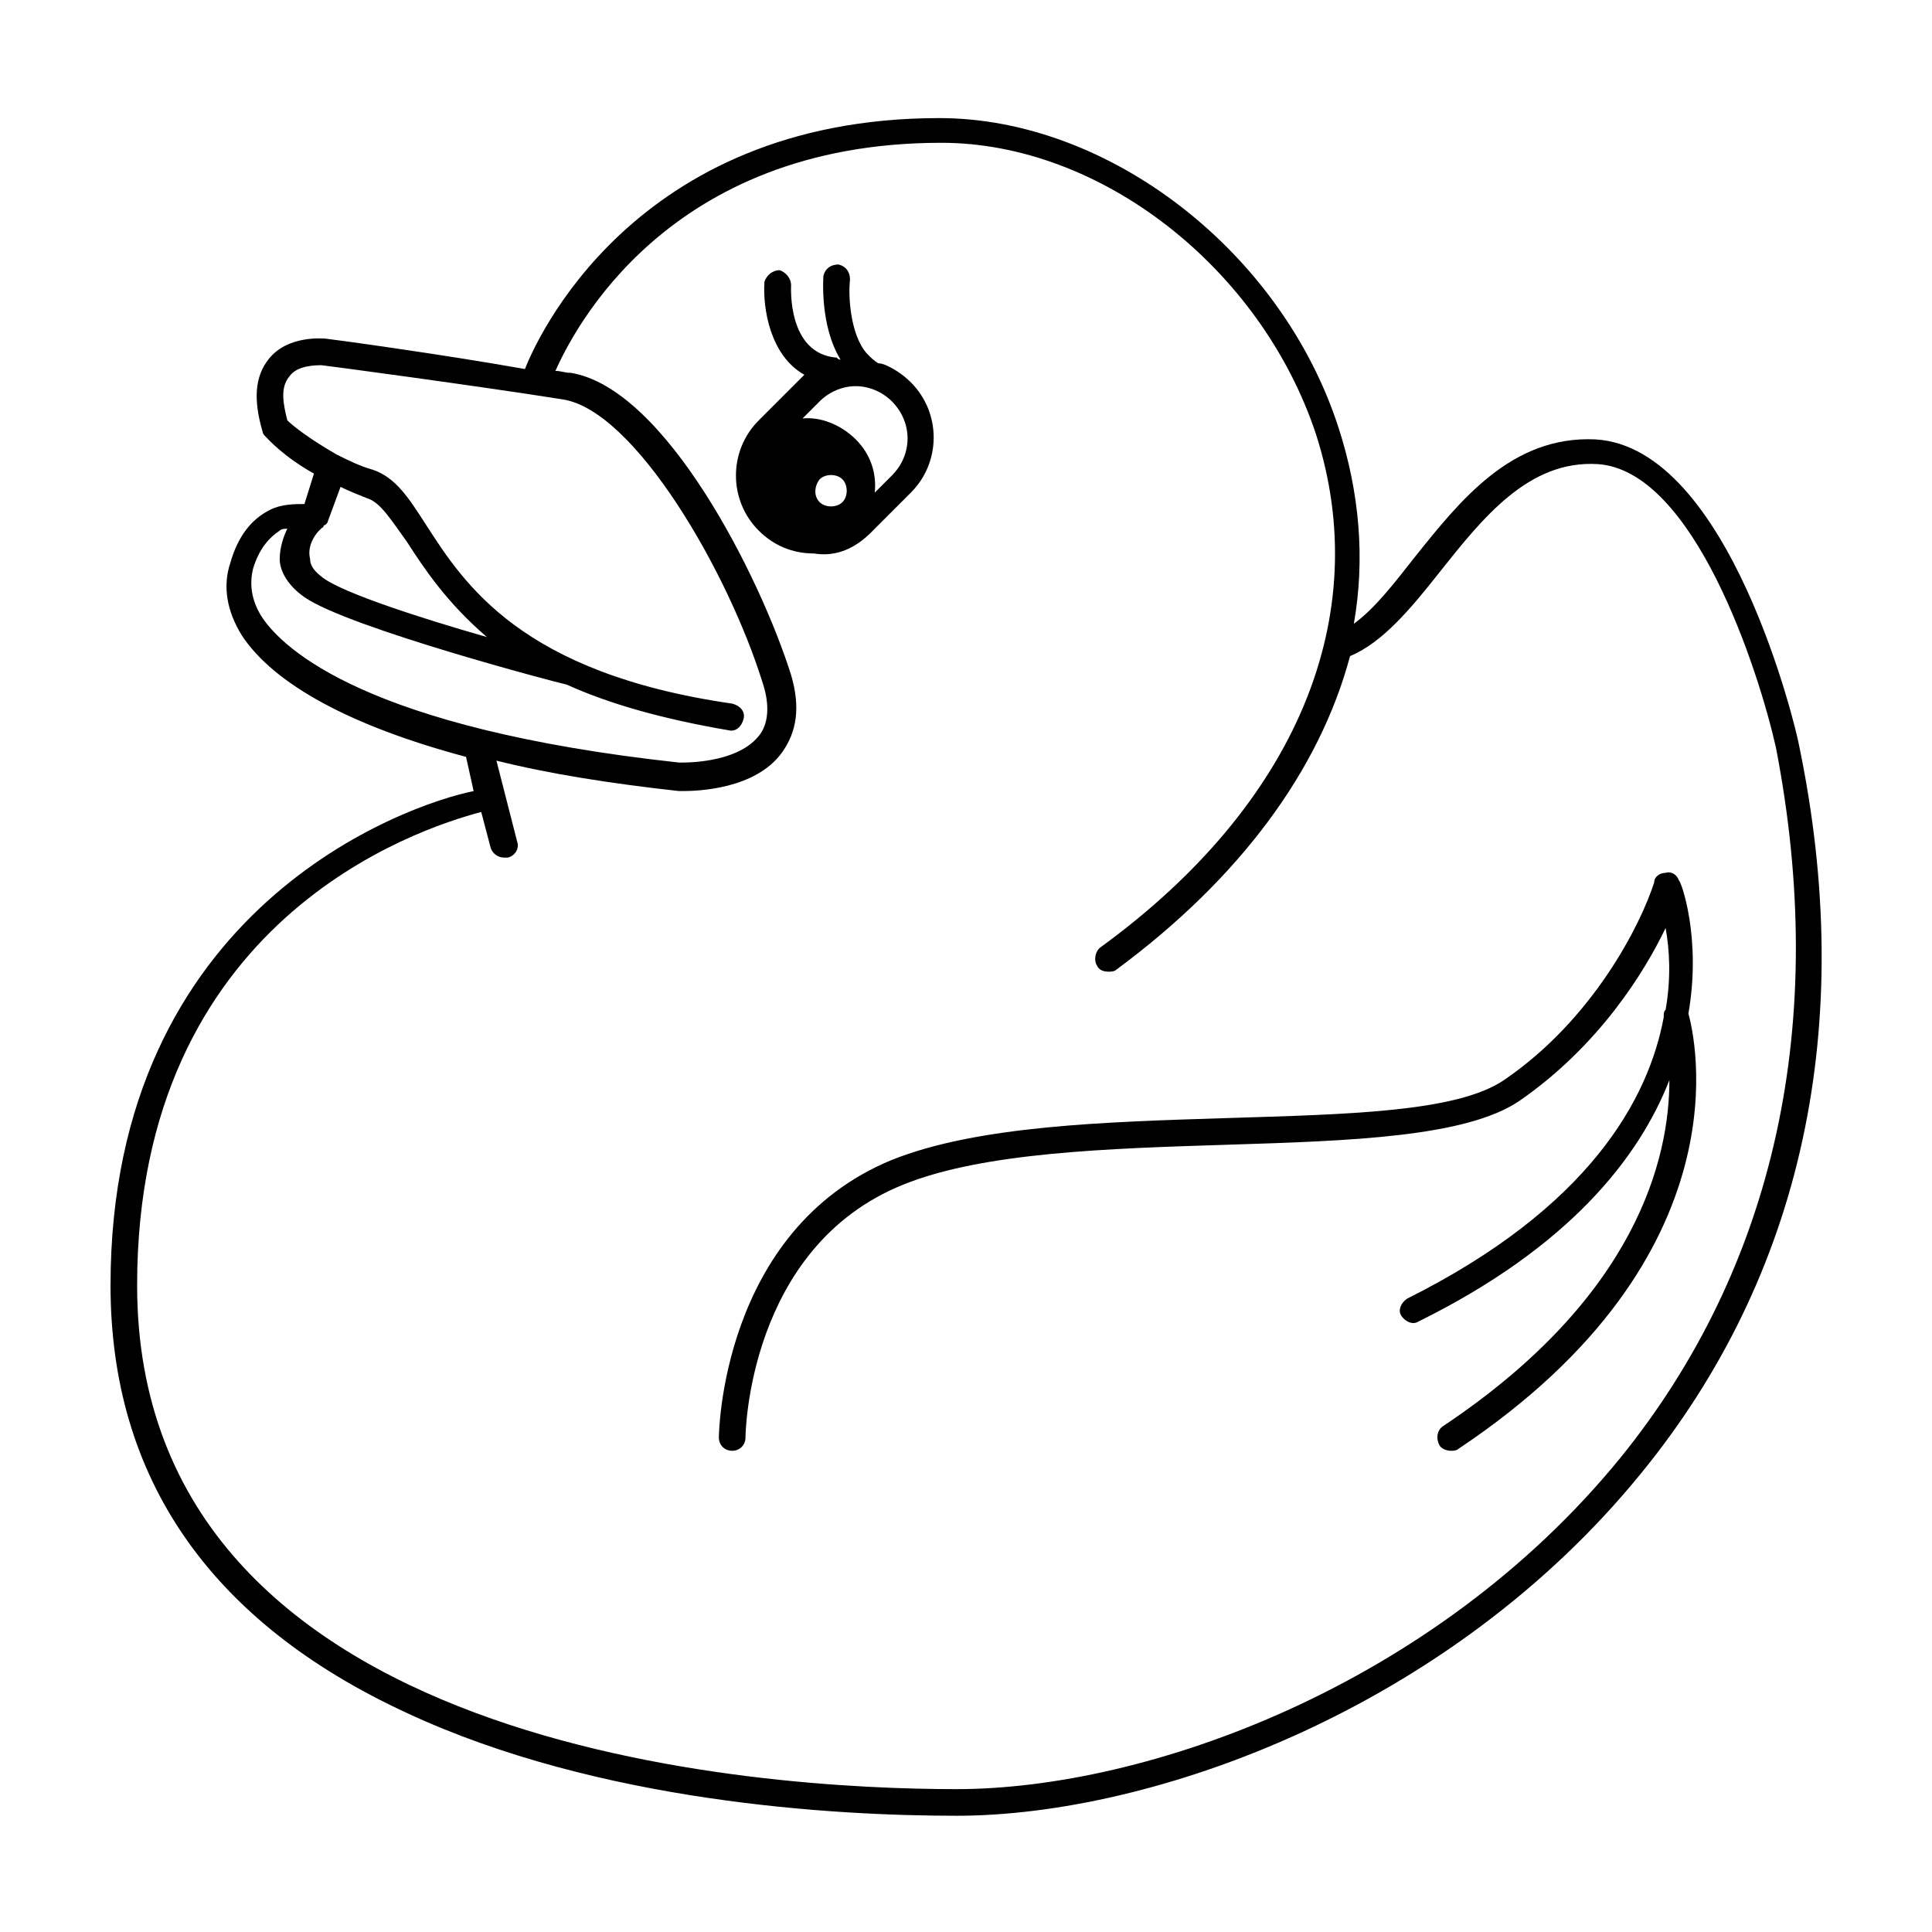 <?xml version="1.0" encoding="UTF-8"?>
<!-- Uploaded to: SVG Repo, www.svgrepo.com, Generator: SVG Repo Mixer Tools -->
<svg fill="#000000" width="800px" height="800px" version="1.1" viewBox="144 144 512 512" xmlns="http://www.w3.org/2000/svg">
 <g>
  <path d="m620.67 341.05c-0.504-3.023-18.137-78.594-53.906-80.609-22.168-1.008-35.77 16.121-47.863 31.234-5.543 7.055-10.578 13.602-16.121 17.633 3.023-17.129 1.512-34.762-4.031-51.891-15.113-46.855-60.961-82.121-105.8-82.121-81.617 0-107.31 59.953-109.83 66.504-22.672-4.031-52.395-8.062-52.898-8.062s-10.078-1.008-15.113 5.543c-3.527 4.535-4.031 10.578-1.512 19.145 0 0.504 0.504 1.008 1.008 1.512s4.535 5.039 12.594 9.574l-2.519 8.062c-2.519 0-6.047 0-9.07 1.512-5.039 2.519-8.566 7.055-10.578 14.105-2.016 6.047-1.008 12.594 3.023 19.145 8.566 13.098 29.223 24.184 59.449 32.242l2.016 9.07c-17.633 3.523-96.227 30.727-96.227 130.98 0 50.883 26.199 89.176 78.594 113.36 50.883 23.68 113.36 27.207 145.6 27.207 51.891 0 130.49-28.215 181.37-90.688 42.824-52.391 57.434-118.89 41.816-193.46zm-390.96-57.438c0-0.504 0.504-0.504 0.504-0.504l0.504-0.504 3.527-9.574c2.016 1.008 4.535 2.016 7.055 3.023 3.527 1.008 6.551 6.047 10.578 11.586 4.535 7.055 10.578 16.121 21.16 25.191-17.633-5.039-37.785-11.586-43.328-15.617-2.016-1.512-3.527-3.023-3.527-5.039-1.008-4.027 2.016-7.555 3.527-8.562zm-16.121 24.184c-3.023-4.535-3.527-9.07-2.519-13.098 1.512-5.039 4.031-8.062 7.055-10.078 0.504-0.504 1.512-0.504 2.016-0.504-1.008 2.016-2.016 5.039-2.016 8.062 0 2.519 1.512 6.551 6.551 10.078 11.586 8.062 67.008 22.672 69.527 23.176 11.082 5.039 25.191 9.07 42.824 12.09 2.016 0.504 3.527-1.008 4.031-3.023s-1.008-3.527-3.023-4.031c-55.922-8.062-71.039-31.738-81.113-47.359-4.535-7.055-8.062-12.594-14.105-14.609-3.527-1.008-6.551-2.519-9.574-4.031-7.055-4.031-11.586-7.559-13.098-9.07-1.008-4.031-2.016-8.566 0.504-11.586 2.016-3.023 7.055-3.023 8.566-3.023 0.504 0 41.816 5.543 63.984 9.07 19.145 3.023 43.832 45.848 52.898 75.066 2.016 6.047 1.512 11.082-1.008 14.105-6.047 7.559-20.656 7.055-21.16 7.055-83.137-9.066-104.8-30.227-110.34-38.289zm359.72 222.68c-49.375 60.457-125.45 87.664-175.83 87.664-50.883 0-217.14-9.574-217.14-133.51 0-96.73 74.059-120.91 91.191-125.45l2.519 9.574c0.504 1.512 2.016 2.519 3.527 2.519h1.008c2.016-0.504 3.023-2.519 2.519-4.031l-5.543-21.664c14.105 3.527 30.23 6.047 48.367 8.062h1.008c4.031 0 19.145-0.504 26.199-10.078 4.031-5.543 5.039-12.09 2.519-20.656-8.062-25.695-33.25-76.074-58.441-80.105-1.512 0-2.519-0.504-4.031-0.504 4.535-10.078 29.223-60.457 102.27-60.457 42.32 0 84.641 33.25 99.25 77.082 15.617 48.367-5.039 98.242-56.93 136.03-1.512 1.008-2.016 3.527-1.008 5.039 0.504 1.008 1.512 1.512 3.023 1.512 0.504 0 1.512 0 2.016-0.504 32.746-24.184 53.906-52.898 61.969-83.129 8.566-3.527 16.121-12.594 23.68-22.168 11.586-14.609 23.68-29.727 41.816-28.719 25.695 1.512 42.824 54.914 47.359 75.066 14.094 72.551-0.012 137.54-41.324 188.43z"/>
  <path d="m588.93 377.33c-0.504-1.512-2.016-2.519-3.527-2.016-1.512 0-3.023 1.008-3.023 2.519-3.527 11.082-16.121 36.273-39.801 52.395-12.594 8.566-41.816 9.07-73.555 10.078-32.242 1.008-66 2.016-88.672 11.082-45.34 18.641-45.844 73.055-45.844 73.555 0 2.016 1.512 3.527 3.527 3.527s3.527-1.512 3.527-3.527c0-0.504 0.504-50.383 41.816-67.008 21.16-8.566 54.41-9.574 86.152-10.578 32.242-1.008 62.977-2.016 77.082-11.586 21.16-14.609 33.25-34.258 38.793-45.848 1.008 5.543 1.512 13.098 0 21.664-0.504 0.504-0.504 1.008-0.504 2.016-4.031 21.664-19.648 50.383-68.016 74.562-1.512 1.008-2.519 3.023-1.512 4.535 1.008 1.512 3.023 2.519 4.535 1.512 39.801-19.648 58.441-43.328 66.5-63.984 0 20.656-8.566 57.434-59.953 91.691-1.512 1.008-2.016 3.023-1.008 5.039 0.504 1.008 2.016 1.512 3.023 1.512 0.504 0 1.512 0 2.016-0.504 77.082-51.387 62.473-109.83 60.961-115.37 3.527-20.152-2.016-35.266-2.519-35.266z"/>
  <path d="m374.81 285.13 10.578-10.578c8.062-8.062 8.062-21.16 0-29.223-1.512-1.512-3.527-3.023-5.543-4.031-1.008-0.504-2.016-1.008-3.023-1.008-1.008-0.504-2.016-1.512-3.023-2.519-4.535-5.039-5.039-15.617-4.535-19.648 0-2.016-1.008-3.527-3.023-4.031-2.016 0-3.527 1.008-4.031 3.023 0 0.504-1.008 13.098 4.535 22.168-0.504 0-0.504 0-1.008-0.504-13.098-1.008-12.09-18.641-12.09-19.145 0-2.016-1.512-3.527-3.023-4.031-2.016 0-3.527 1.512-4.031 3.023-0.504 7.055 1.512 19.648 10.578 24.688-0.504 0.504-1.008 1.008-1.512 1.512l-10.578 10.578c-8.062 8.062-8.062 21.16 0 29.223 4.031 4.031 9.07 6.047 14.609 6.047 6.051 1.008 11.09-1.512 15.121-5.543zm-18.137-30.227 4.535-4.535c2.519-2.519 6.047-4.031 9.574-4.031s7.055 1.512 9.574 4.031c5.543 5.543 5.543 14.105 0 19.648l-4.535 4.535c0.504-5.039-1.008-10.078-5.039-14.105-4.035-4.031-9.574-6.047-14.109-5.543zm4.535 16.121c1.512-1.512 4.535-1.512 6.047 0 1.512 1.512 1.512 4.535 0 6.047-1.512 1.512-4.535 1.512-6.047 0-1.512-1.512-1.512-4.031 0-6.047z"/>
 </g>
</svg>